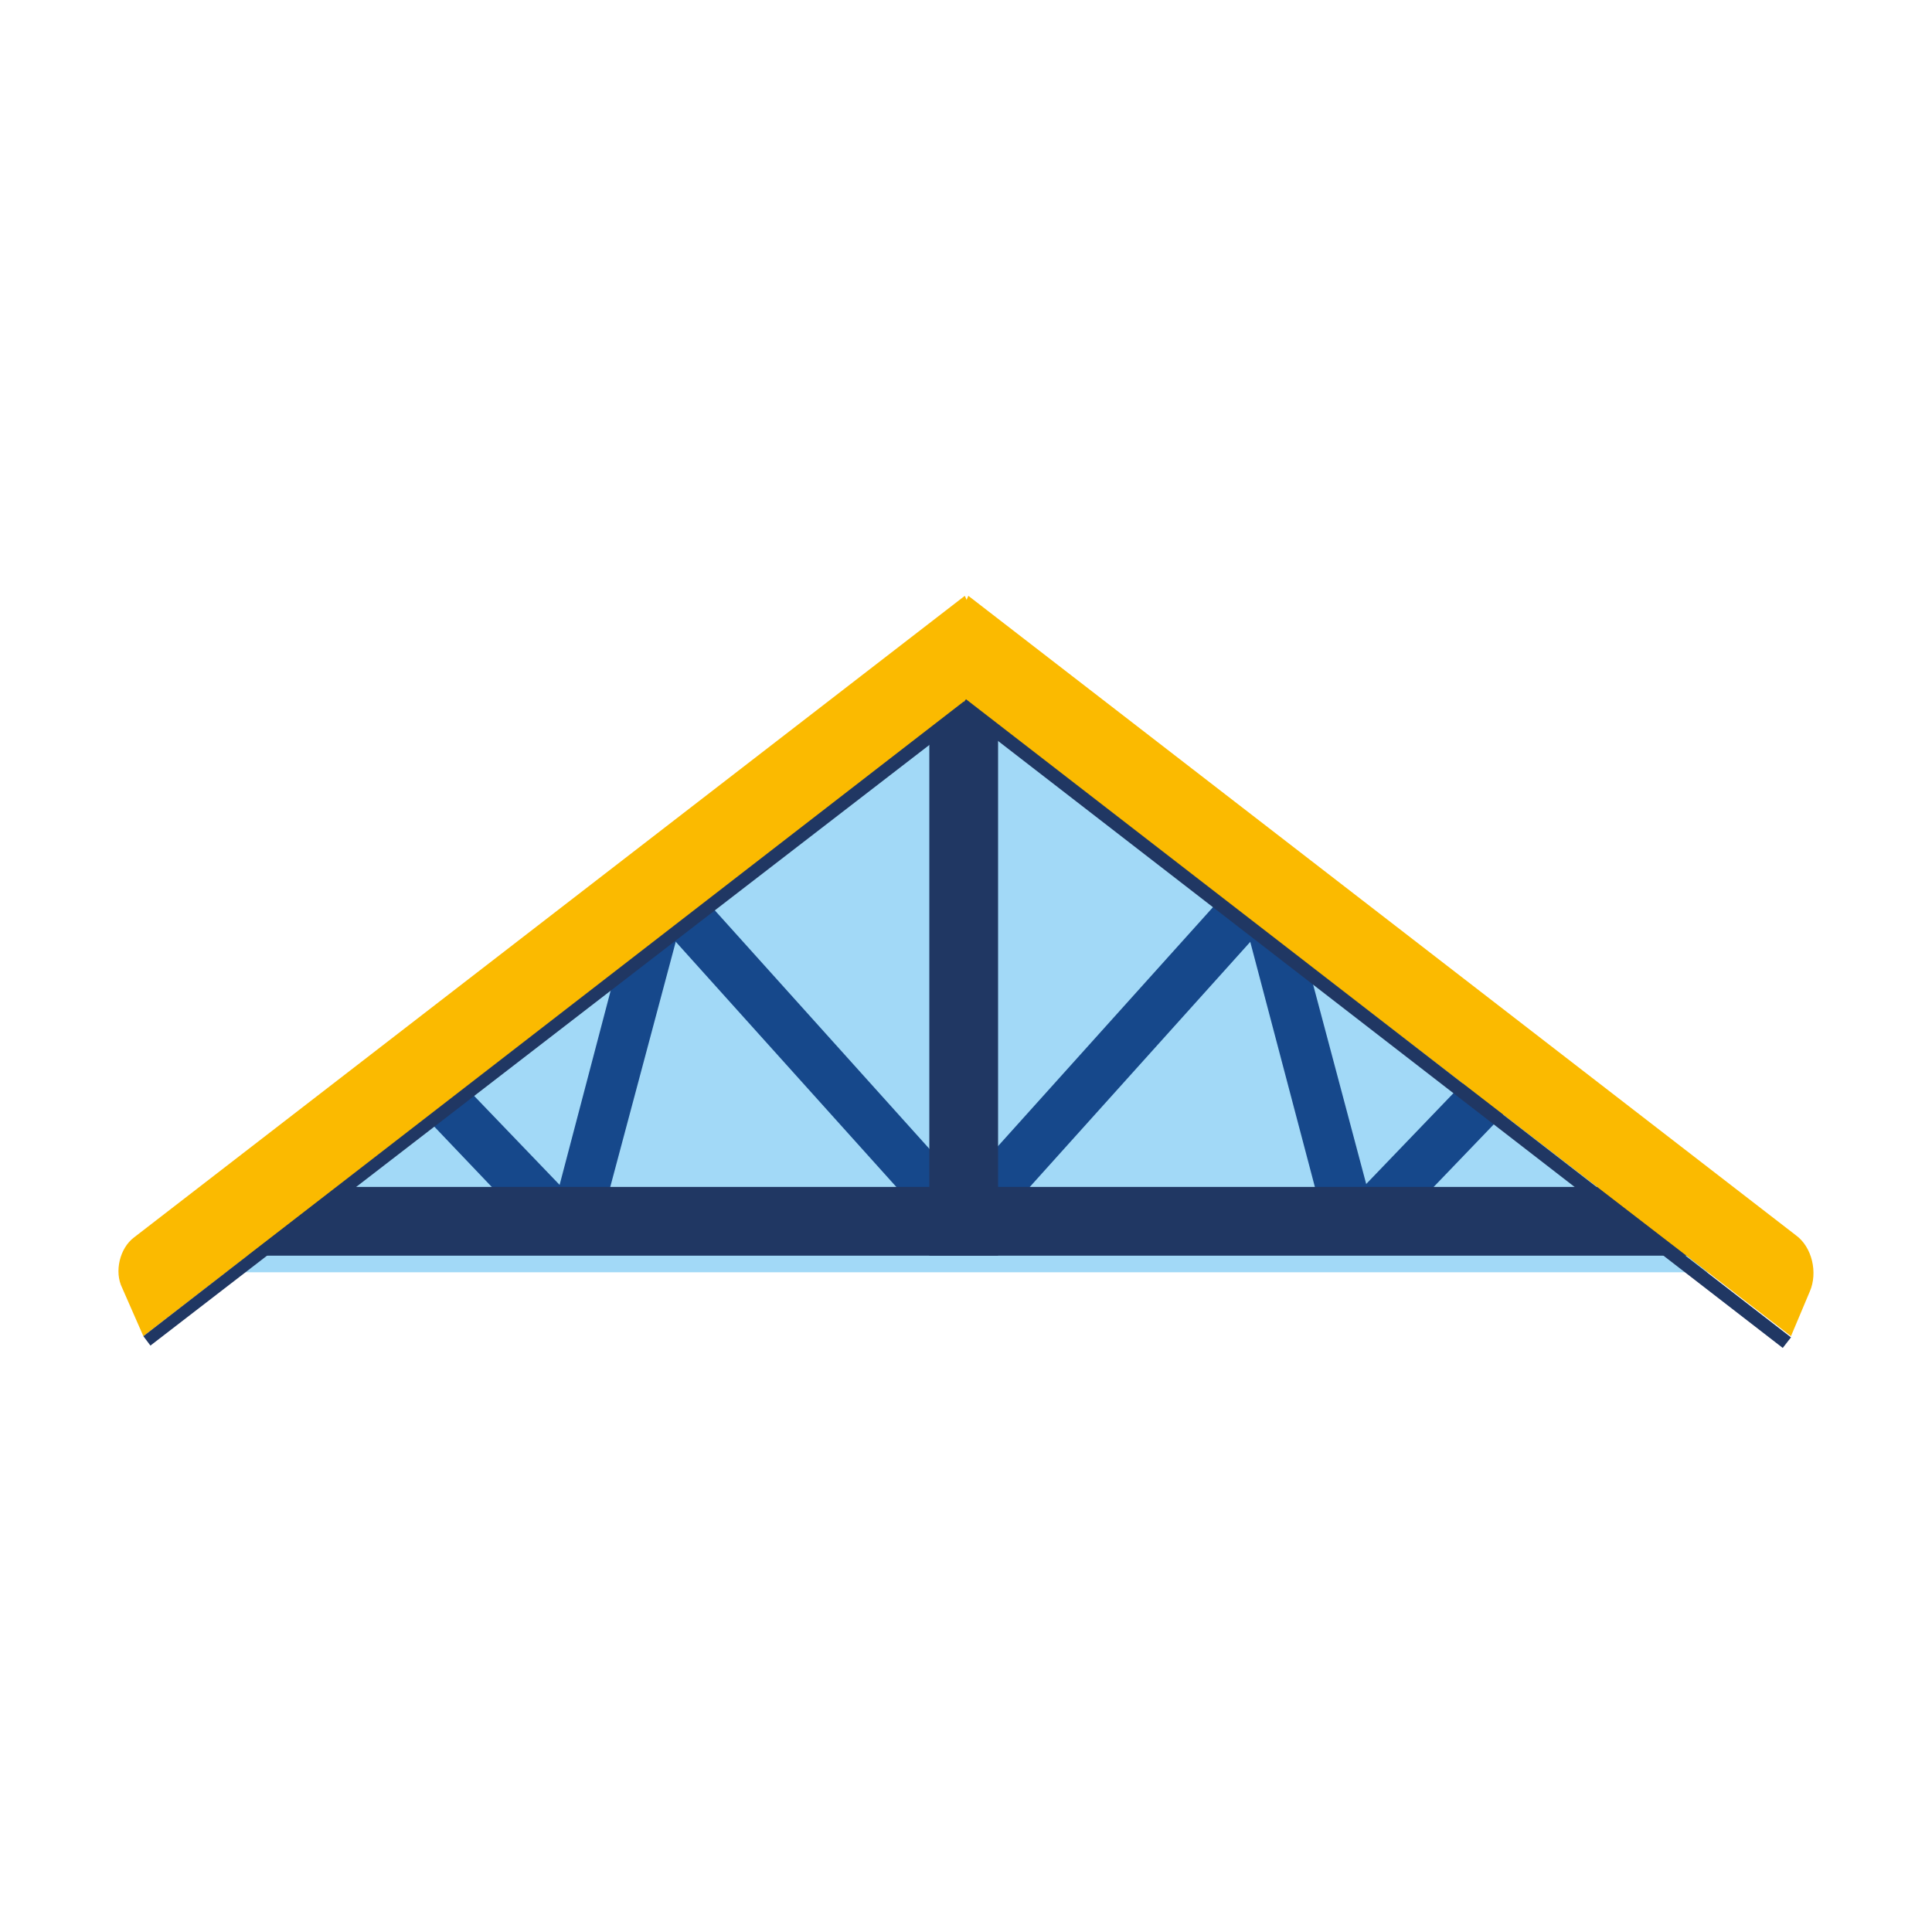 <?xml version="1.0" encoding="UTF-8"?>
<!DOCTYPE svg PUBLIC "-//W3C//DTD SVG 1.1//EN" "http://www.w3.org/Graphics/SVG/1.1/DTD/svg11.dtd">
<!-- Creator: CorelDRAW X7 -->
<svg xmlns="http://www.w3.org/2000/svg" xmlns:xlink="http://www.w3.org/1999/xlink" xml:space="preserve" width="55mm" height="55mm" version="1.1" style="shape-rendering:geometricPrecision; text-rendering:geometricPrecision; image-rendering:optimizeQuality; fill-rule:evenodd; clip-rule:evenodd" viewBox="0 0 1644 1644">
 <defs>
  <style type="text/css">
   <![CDATA[
    .fil0 {fill:none}
    .fil4 {fill:#FBBA00}
    .fil1 {fill:#A2D9F7}
    .fil2 {fill:#16488B}
    .fil3 {fill:#203763}
   ]]>
  </style>
 </defs>
 <g id="Vrstva_x0020_1">
  <rect class="fil0" width="1644" height="1644"/>
  <polygon class="fil1" points="820,566 148,1070 1460,1070 "/>
  <polygon class="fil2" points="787,1037 554,778 587,751 820,1010 "/>
  <polygon class="fil2" points="471,1028 548,735 585,764 507,1056 "/>
  <polygon class="fil2" points="499,1032 377,905 347,935 468,1062 "/>
  <rect class="fil1" x="184" y="1068" width="1271.18" height="14.624"/>
  <polygon class="fil2" points="852,1037 1085,778 1051,751 818,1010 "/>
  <polygon class="fil2" points="1168,1028 1090,735 1054,764 1131,1056 "/>
  <polygon class="fil2" points="1139,1032 1261,905 1292,935 1170,1062 "/>
  <rect class="fil3" x="184" y="1010" width="1271.18" height="58.494"/>
  <rect class="fil3" transform="matrix(5.14296E-014 -0.838 1.096 1.25037E-014 790.789 1068.45)" width="599.157" height="53.389"/>
  <path class="fil4" d="M1528 1051l-704 -544 -30 68 730 562 16 -38c7,-16 2,-38 -12,-48z"/>
  <path class="fil4" d="M114 1053l707 -546 30 68 -729 562 -18 -41c-7,-14 -2,-34 10,-43z"/>
  <polygon class="fil3" points="827,606 128,1145 122,1137 820,597 "/>
  <polygon class="fil3" points="815,604 1517,1147 1524,1138 822,595 "/>
 </g>
</svg>

